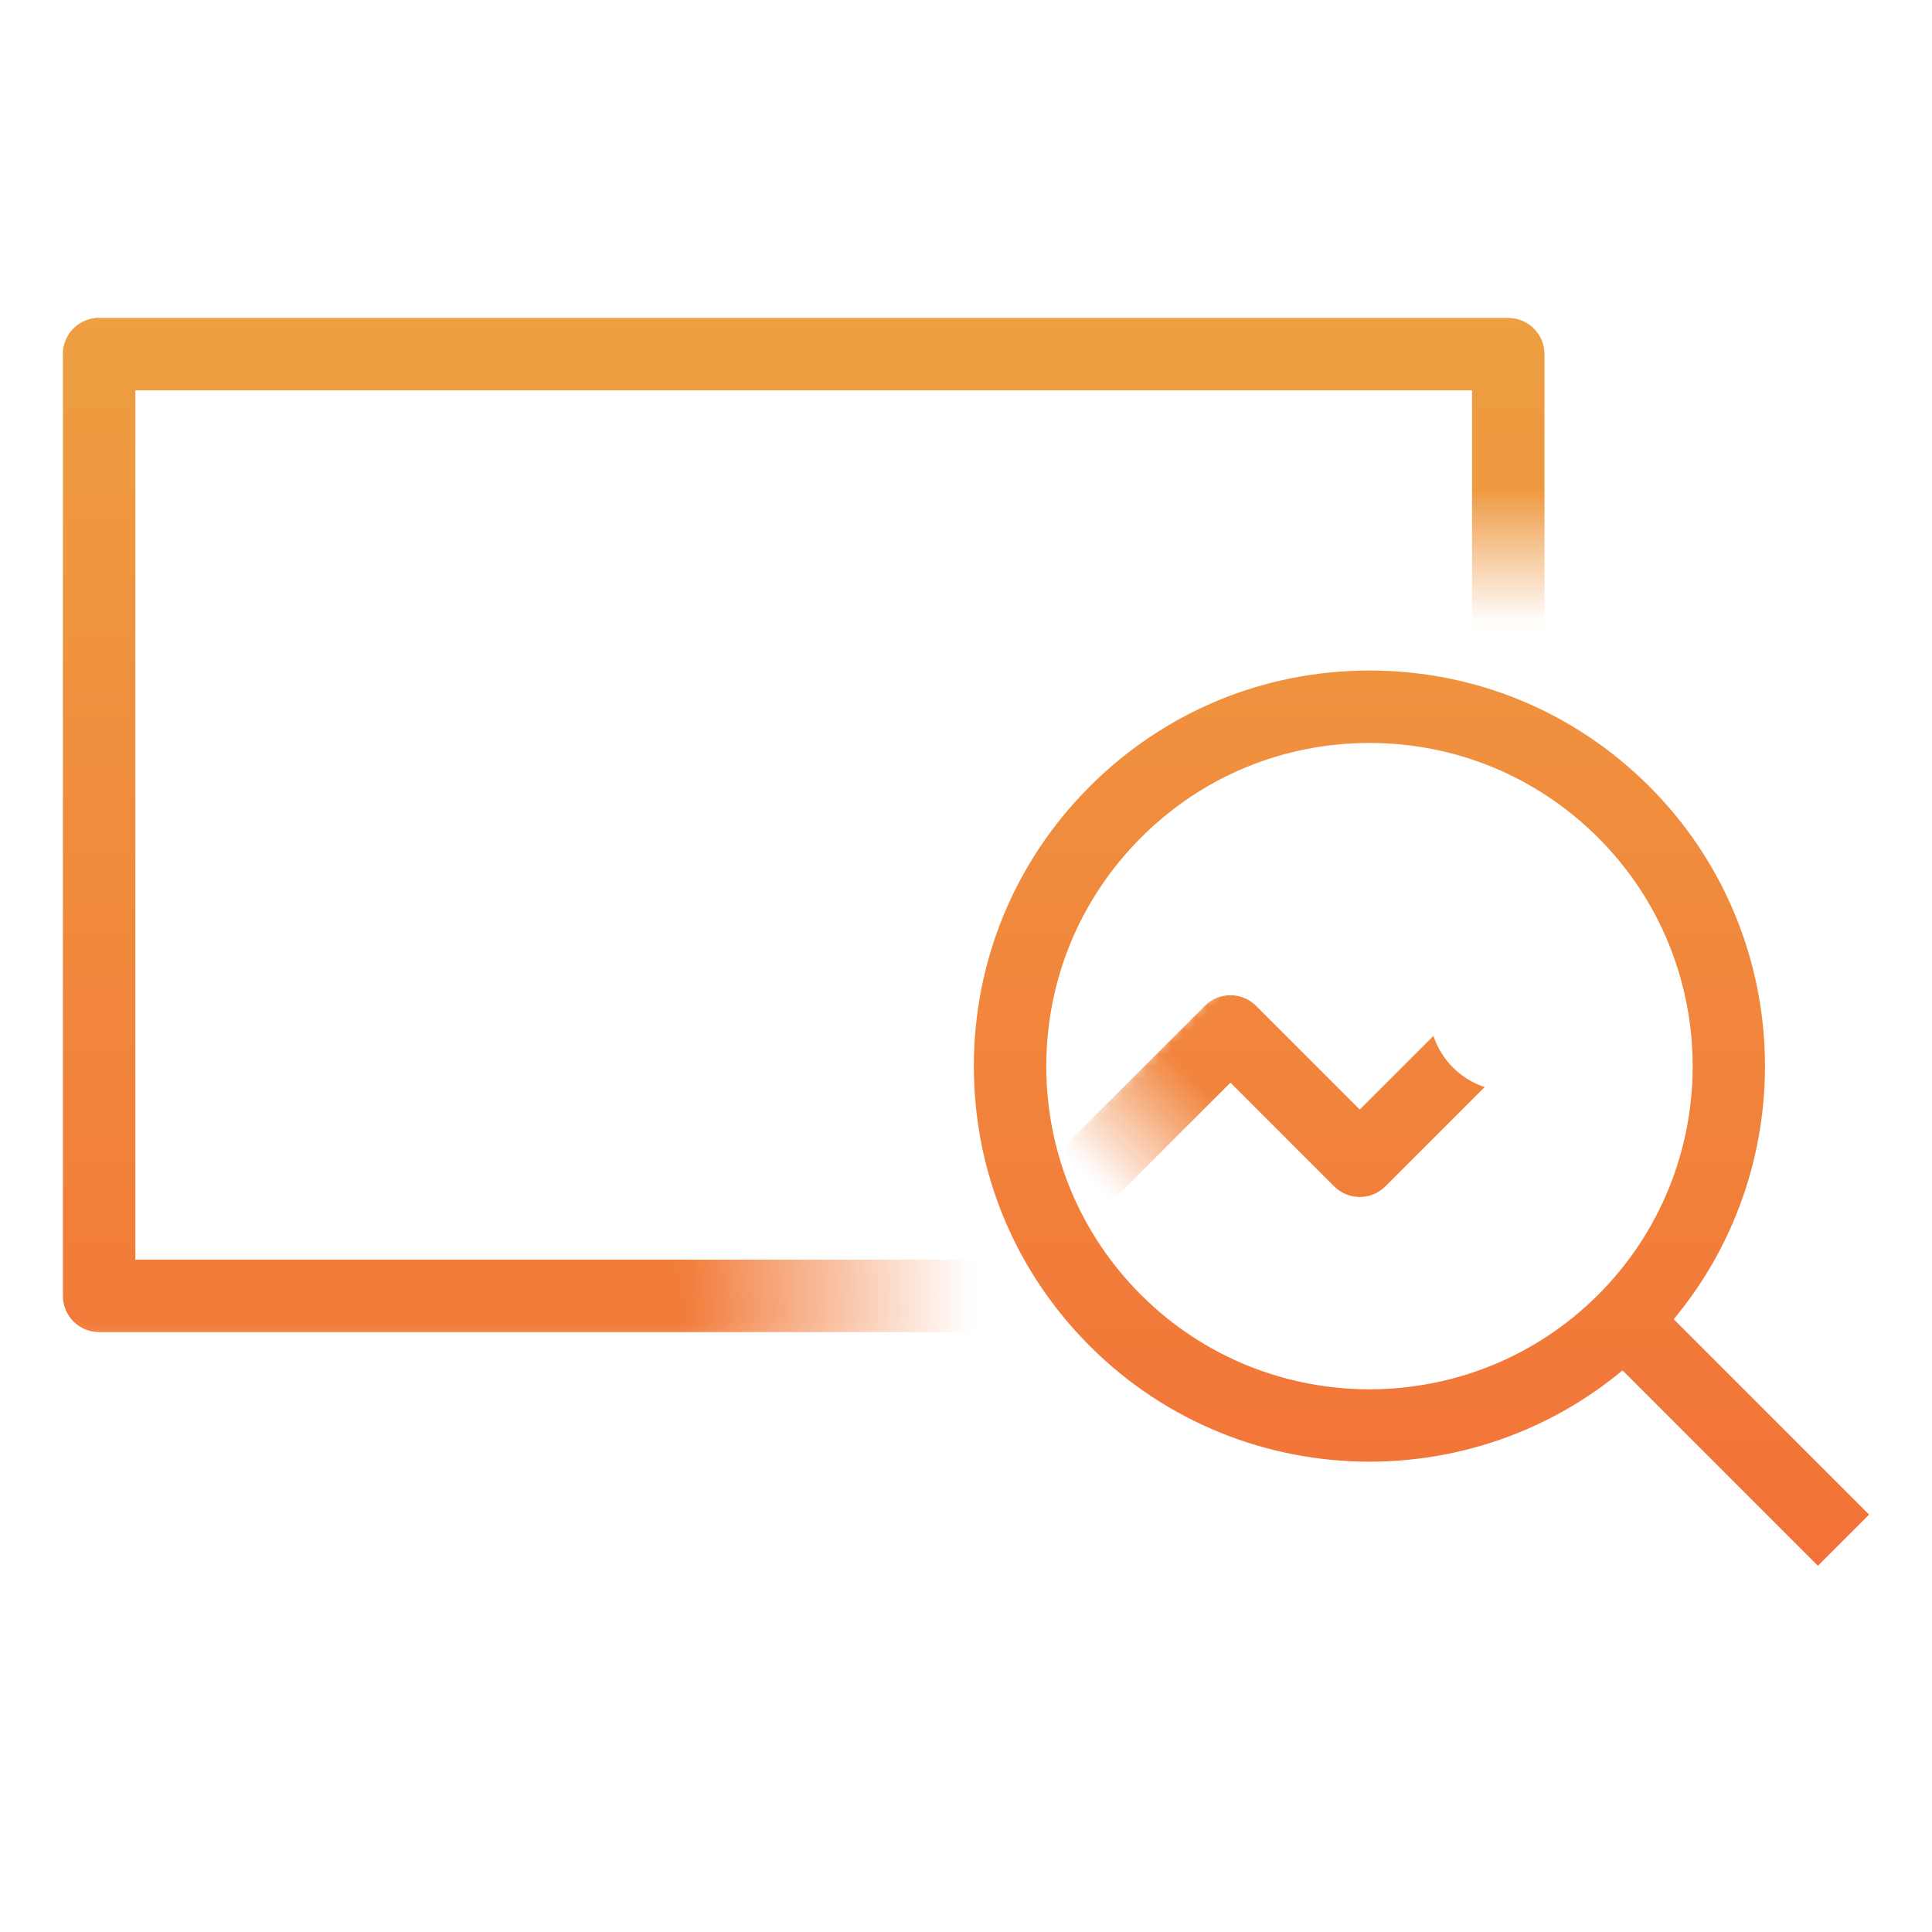 <?xml version="1.0" encoding="utf-8"?>
<!-- Generator: Adobe Illustrator 25.2.0, SVG Export Plug-In . SVG Version: 6.00 Build 0)  -->
<svg version="1.1" xmlns="http://www.w3.org/2000/svg" xmlns:xlink="http://www.w3.org/1999/xlink" x="0px" y="0px"
	 viewBox="0 0 160 160" style="enable-background:new 0 0 160 160;" xml:space="preserve">
<style type="text/css">
	.st0{display:none;}
	.st1{clip-path:url(#SVGID_2_);fill:url(#SVGID_3_);}
	.st2{filter:url(#Adobe_OpacityMaskFilter);}
	.st3{fill:url(#SVGID_5_);}
	.st4{mask:url(#SVGID_4_);}
	.st5{clip-path:url(#SVGID_7_);fill:url(#SVGID_8_);}
	.st6{fill:#FFFFFF;}
	.st7{filter:url(#Adobe_OpacityMaskFilter_1_);}
	.st8{fill:url(#SVGID_10_);}
	.st9{mask:url(#SVGID_9_);}
	.st10{clip-path:url(#SVGID_12_);fill:url(#SVGID_13_);}
	.st11{filter:url(#Adobe_OpacityMaskFilter_2_);}
	.st12{fill:url(#SVGID_15_);}
	.st13{mask:url(#SVGID_14_);}
	.st14{clip-path:url(#SVGID_17_);fill:url(#SVGID_18_);}
</style>
<g id="bgs" class="st0">
</g>
<g id="Layer_2">
	<g>
		<g>
			<defs>
				<path id="SVGID_1_" d="M154.79,125.43l-16.18-16.18c10.71-12.86,10.04-32.06-2.02-44.12c-6.19-6.19-14.42-9.6-23.17-9.6
					c-8.75,0-16.98,3.41-23.17,9.6c-6.19,6.19-9.6,14.42-9.6,23.17c0,8.75,3.41,16.98,9.6,23.17c6.39,6.39,14.78,9.58,23.17,9.58
					c7.45,0,14.9-2.53,20.95-7.56l16.18,16.18L154.79,125.43z M94.49,107.23c-5.06-5.06-7.84-11.78-7.84-18.93
					s2.79-13.87,7.84-18.93s11.78-7.84,18.93-7.84s13.87,2.79,18.93,7.84c10.44,10.44,10.44,27.42,0,37.86
					C121.91,117.66,104.93,117.67,94.49,107.23z"/>
			</defs>
			<clipPath id="SVGID_2_">
				<use xlink:href="#SVGID_1_"  style="overflow:visible;"/>
			</clipPath>
			<linearGradient id="SVGID_3_" gradientUnits="userSpaceOnUse" x1="80" y1="134.173" x2="80" y2="25.827">
				<stop  offset="2.560347e-04" style="stop-color:#F37037"/>
				<stop  offset="1" style="stop-color:#EE9F41"/>
			</linearGradient>
			<rect x="4.5" y="25.83" class="st1" width="151" height="108.35"/>
		</g>
		<defs>
			<filter id="Adobe_OpacityMaskFilter" filterUnits="userSpaceOnUse" x="4.5" y="25.83" width="151" height="108.35">
				<feColorMatrix  type="matrix" values="1 0 0 0 0  0 1 0 0 0  0 0 1 0 0  0 0 0 1 0"/>
			</filter>
		</defs>
		<mask maskUnits="userSpaceOnUse" x="4.5" y="25.83" width="151" height="108.35" id="SVGID_4_">
			<g class="st2">
				
					<linearGradient id="SVGID_5_" gradientUnits="userSpaceOnUse" x1="-3637.249" y1="820.538" x2="-3637.249" y2="775.313" gradientTransform="matrix(0.387 0.387 -0.627 0.627 2015.434 1000.304)">
					<stop  offset="0.118" style="stop-color:#000000;stop-opacity:0"/>
					<stop  offset="0.143" style="stop-color:#1F1F1F;stop-opacity:0.083"/>
					<stop  offset="0.2" style="stop-color:#626262;stop-opacity:0.278"/>
					<stop  offset="0.255" style="stop-color:#9A9A9A;stop-opacity:0.463"/>
					<stop  offset="0.305" style="stop-color:#C6C6C6;stop-opacity:0.632"/>
					<stop  offset="0.35" style="stop-color:#E5E5E5;stop-opacity:0.783"/>
					<stop  offset="0.387" style="stop-color:#F8F8F8;stop-opacity:0.911"/>
					<stop  offset="0.414" style="stop-color:#FFFFFF"/>
				</linearGradient>
				<polygon class="st3" points="100.51,114.07 84.46,98.02 112.81,69.67 128.86,85.72 				"/>
			</g>
		</mask>
		<g class="st4">
			<defs>
				<path id="SVGID_6_" d="M90.1,101.46l-2.49-6L99.78,83.3c1.17-1.17,3.07-1.17,4.24,0l8.59,8.59l13.16-13.16l4.24,4.24
					l-15.28,15.28c-1.17,1.17-3.07,1.17-4.24,0l-8.59-8.59L90.1,101.46z"/>
			</defs>
			<clipPath id="SVGID_7_">
				<use xlink:href="#SVGID_6_"  style="overflow:visible;"/>
			</clipPath>
			<linearGradient id="SVGID_8_" gradientUnits="userSpaceOnUse" x1="80" y1="134.173" x2="80" y2="25.827">
				<stop  offset="2.560347e-04" style="stop-color:#F37037"/>
				<stop  offset="1" style="stop-color:#EE9F41"/>
			</linearGradient>
			<rect x="4.5" y="25.83" class="st5" width="151" height="108.35"/>
		</g>
		<circle class="st6" cx="125.04" cy="83.7" r="6.66"/>
		<defs>
			<filter id="Adobe_OpacityMaskFilter_1_" filterUnits="userSpaceOnUse" x="4.5" y="25.83" width="151" height="108.35">
				<feColorMatrix  type="matrix" values="1 0 0 0 0  0 1 0 0 0  0 0 1 0 0  0 0 0 1 0"/>
			</filter>
		</defs>
		<mask maskUnits="userSpaceOnUse" x="4.5" y="25.83" width="151" height="108.35" id="SVGID_9_">
			<g class="st7">
				<linearGradient id="SVGID_10_" gradientUnits="userSpaceOnUse" x1="66.704" y1="56.43" x2="66.704" y2="24.284">
					<stop  offset="0.148" style="stop-color:#000000;stop-opacity:0"/>
					<stop  offset="0.177" style="stop-color:#1F1F1F;stop-opacity:0.083"/>
					<stop  offset="0.245" style="stop-color:#626262;stop-opacity:0.278"/>
					<stop  offset="0.31" style="stop-color:#9A9A9A;stop-opacity:0.463"/>
					<stop  offset="0.369" style="stop-color:#C6C6C6;stop-opacity:0.632"/>
					<stop  offset="0.422" style="stop-color:#E5E5E5;stop-opacity:0.783"/>
					<stop  offset="0.466" style="stop-color:#F8F8F8;stop-opacity:0.911"/>
					<stop  offset="0.497" style="stop-color:#FFFFFF"/>
				</linearGradient>
				<rect x="4.74" y="24.28" class="st8" width="123.93" height="32.15"/>
			</g>
		</mask>
		<g class="st9">
			<defs>
				<path id="SVGID_11_" d="M124.91,26.33H8.21c-1.66,0-3,1.34-3,3l6,3h110.7v23.19h6V29.33C127.91,27.68,126.56,26.33,124.91,26.33
					z"/>
			</defs>
			<clipPath id="SVGID_12_">
				<use xlink:href="#SVGID_11_"  style="overflow:visible;"/>
			</clipPath>
			<linearGradient id="SVGID_13_" gradientUnits="userSpaceOnUse" x1="80" y1="134.173" x2="80" y2="25.827">
				<stop  offset="2.560347e-04" style="stop-color:#F37037"/>
				<stop  offset="1" style="stop-color:#EE9F41"/>
			</linearGradient>
			<rect x="4.5" y="25.83" class="st10" width="151" height="108.35"/>
		</g>
		<defs>
			<filter id="Adobe_OpacityMaskFilter_2_" filterUnits="userSpaceOnUse" x="4.5" y="25.83" width="151" height="108.35">
				<feColorMatrix  type="matrix" values="1 0 0 0 0  0 1 0 0 0  0 0 1 0 0  0 0 0 1 0"/>
			</filter>
		</defs>
		<mask maskUnits="userSpaceOnUse" x="4.5" y="25.83" width="151" height="108.35" id="SVGID_14_">
			<g class="st11">
				<linearGradient id="SVGID_15_" gradientUnits="userSpaceOnUse" x1="4.022" y1="68.286" x2="88.984" y2="68.286">
					<stop  offset="0.62" style="stop-color:#FFFFFF"/>
					<stop  offset="0.645" style="stop-color:#F8F8F8;stop-opacity:0.911"/>
					<stop  offset="0.68" style="stop-color:#E5E5E5;stop-opacity:0.783"/>
					<stop  offset="0.723" style="stop-color:#C6C6C6;stop-opacity:0.632"/>
					<stop  offset="0.77" style="stop-color:#9A9A9A;stop-opacity:0.463"/>
					<stop  offset="0.822" style="stop-color:#626262;stop-opacity:0.278"/>
					<stop  offset="0.877" style="stop-color:#1F1F1F;stop-opacity:0.083"/>
					<stop  offset="0.9" style="stop-color:#000000;stop-opacity:0"/>
				</linearGradient>
				<rect x="4.02" y="25.8" class="st12" width="84.96" height="84.96"/>
			</g>
		</mask>
		<g class="st13">
			<defs>
				<path id="SVGID_16_" d="M8.21,26.33c-1.66,0-3,1.34-3,3v77.99c0,1.66,1.34,3,3,3h75.55v-6H11.21V32.33L8.21,26.33z"/>
			</defs>
			<clipPath id="SVGID_17_">
				<use xlink:href="#SVGID_16_"  style="overflow:visible;"/>
			</clipPath>
			<linearGradient id="SVGID_18_" gradientUnits="userSpaceOnUse" x1="80" y1="134.173" x2="80" y2="25.827">
				<stop  offset="2.560347e-04" style="stop-color:#F37037"/>
				<stop  offset="1" style="stop-color:#EE9F41"/>
			</linearGradient>
			<rect x="4.5" y="25.83" class="st14" width="151" height="108.35"/>
		</g>
	</g>
	<path class="st6" d="M49.64,89.29c-0.49,0-0.98-0.12-1.43-0.36c-0.97-0.52-1.57-1.54-1.57-2.64V49.67c0-1.1,0.6-2.11,1.57-2.64
		c0.97-0.52,2.15-0.47,3.07,0.13l28.01,18.31c0.85,0.55,1.36,1.5,1.36,2.51s-0.51,1.96-1.36,2.51L51.28,88.8
		C50.79,89.13,50.21,89.29,49.64,89.29z M52.64,55.22v25.53l19.52-12.76L52.64,55.22z"/>
</g>
</svg>
